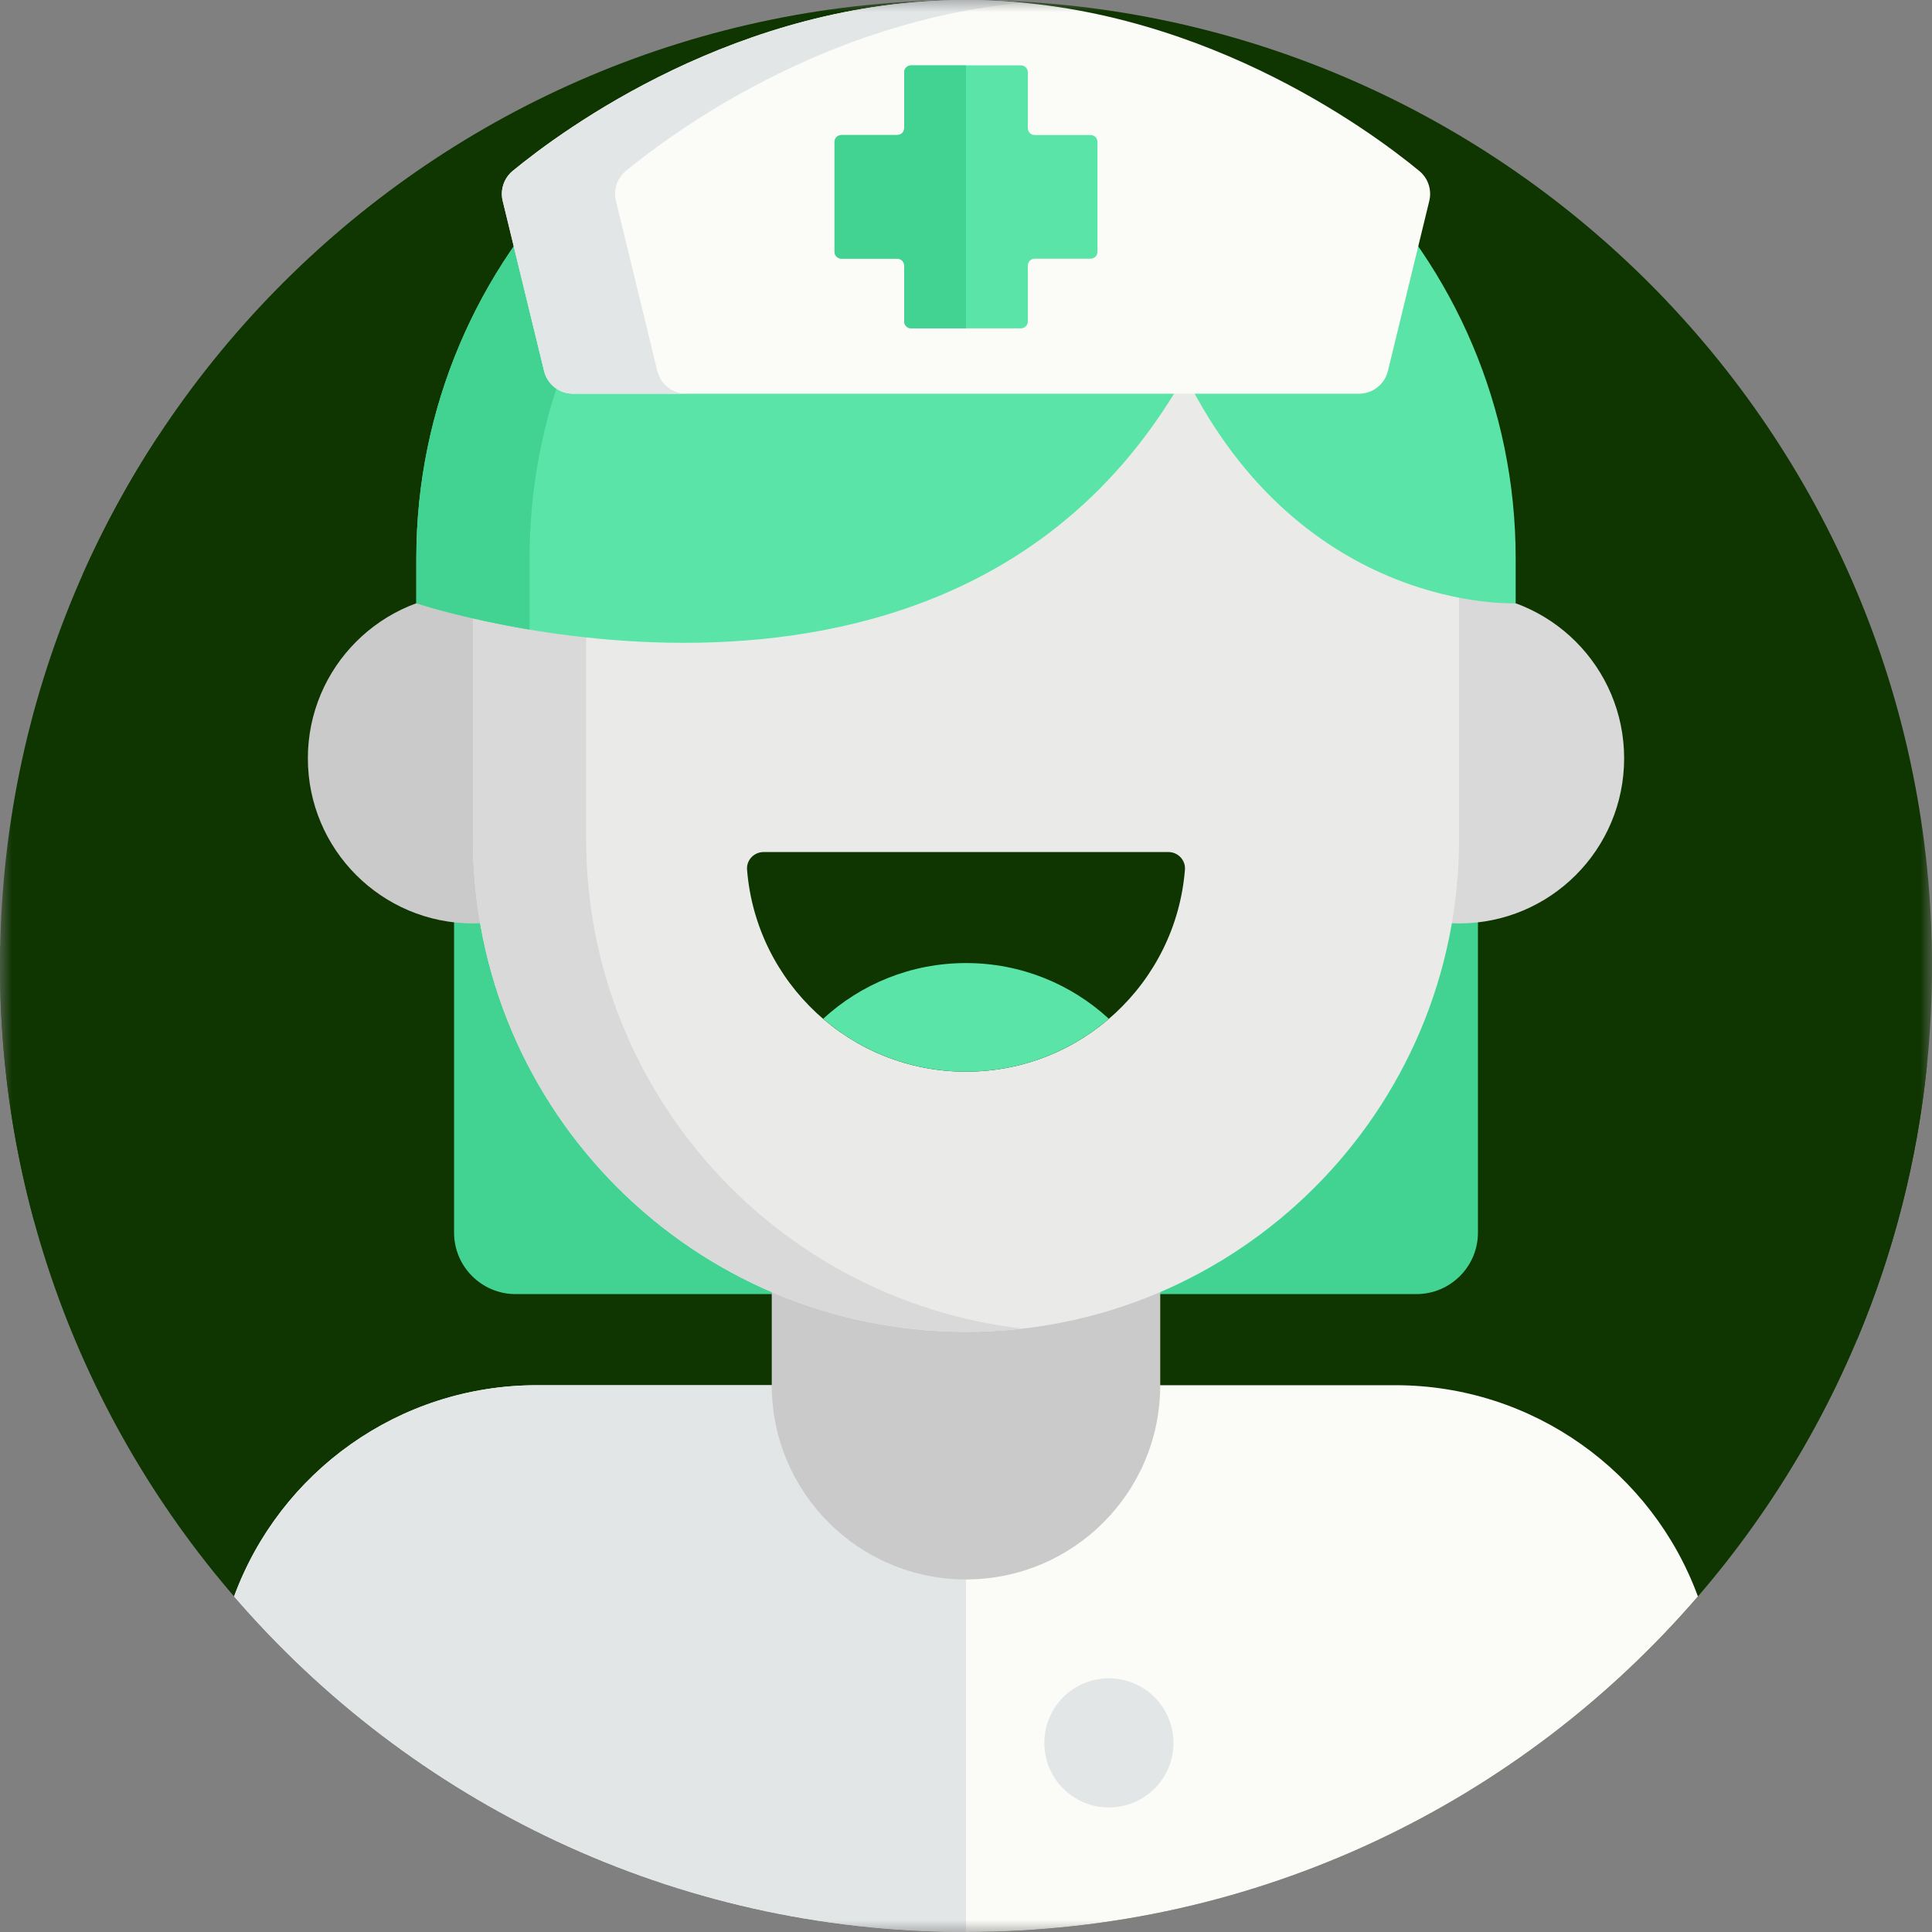 <svg xmlns="http://www.w3.org/2000/svg" width="80" height="80" viewBox="0 0 80 80" fill="none"><rect x="0" y="0" width="80" height="80" fill="#808080" stroke="none"/><g clip-path="url(#clip0_2214_713)"><mask id="mask0_2214_713" style="mask-type:luminance" maskUnits="userSpaceOnUse" x="0" y="0" width="80" height="80"><path d="M0 7.62939e-06H80V80H0V7.62939e-06Z" fill="white"></path></mask><g mask="url(#mask0_2214_713)"><path d="M0 40C0 62.091 17.909 80 40 80C62.091 80 80 62.091 80 40C80 17.909 62.091 7.62939e-06 40 7.62939e-06C17.909 7.62939e-06 0 17.909 0 40Z" fill="#0F3501"></path><path d="M79.792 44.102H76.01C74.442 44.102 73.171 45.373 73.171 46.94C73.171 48.508 71.9 49.779 70.333 49.779H67.552C65.984 49.779 64.713 51.05 64.713 52.617C64.713 54.185 65.984 55.456 67.552 55.456H76.903C78.393 51.903 79.385 48.089 79.792 44.102Z" fill="#0F3501"></path><path d="M24.491 39.168H0.01C0.005 39.445 0 39.722 0 40C0 43.642 0.49 47.169 1.402 50.523H7.619C9.186 50.523 10.457 49.252 10.457 47.684C10.457 46.116 11.728 44.845 13.296 44.845H24.491C26.059 44.845 27.33 43.575 27.33 42.007C27.33 40.439 26.059 39.168 24.491 39.168Z" fill="#0F3501"></path><path d="M27.761 27.406C27.761 25.838 29.032 24.567 30.599 24.567H60.235C61.802 24.567 63.073 25.838 63.073 27.406C63.073 28.974 64.344 30.245 65.912 30.245H72.943C74.511 30.245 75.781 31.515 75.781 33.083C75.781 34.651 74.511 35.922 72.943 35.922H70.939C69.372 35.922 68.101 37.193 68.101 38.76C68.101 40.328 66.83 41.599 65.262 41.599H37.126C35.558 41.599 34.287 40.328 34.287 38.76C34.287 37.193 35.558 35.922 37.126 35.922H39.129C40.697 35.922 41.968 34.651 41.968 33.083C41.968 31.515 40.697 30.245 39.129 30.245H30.599C29.032 30.245 27.761 28.974 27.761 27.406Z" fill="#0F3501"></path><path d="M47.182 23.791H42.839C41.271 23.791 40 22.52 40 20.952C40 19.384 38.729 18.114 37.161 18.114H6.516C5.339 19.911 4.303 21.808 3.423 23.791H7.182C8.75 23.791 10.021 25.062 10.021 26.629C10.021 28.197 11.292 29.468 12.859 29.468H47.182C48.75 29.468 50.021 28.197 50.021 26.629C50.021 25.062 48.75 23.791 47.182 23.791Z" fill="#0F3501"></path><path d="M58.65 53.586H21.35C19.943 53.586 18.802 52.445 18.802 51.038V31.402H61.199V51.038C61.199 52.445 60.057 53.586 58.65 53.586Z" fill="#42D393"></path><path d="M22.224 57.358C16.514 57.358 11.581 60.961 9.692 66.104C17.028 74.613 27.884 80 40 80C52.115 80 62.972 74.613 70.307 66.104C68.419 60.961 63.486 57.358 57.776 57.358H22.224Z" fill="#FBFCF7"></path><path d="M48.591 72.17C48.591 73.647 47.394 74.844 45.917 74.844C44.44 74.844 43.243 73.647 43.243 72.17C43.243 70.693 44.44 69.496 45.917 69.496C47.394 69.496 48.591 70.693 48.591 72.17Z" fill="#E2E6E7"></path><path d="M22.225 57.361C16.515 57.361 11.582 60.963 9.694 66.107C17.03 74.614 27.885 80 39.999 80V57.361H22.225Z" fill="#E2E6E7"></path><path d="M31.957 38.797V57.358C31.957 61.8 35.558 65.401 40 65.401C44.442 65.401 48.043 61.8 48.043 57.358V38.797H31.957Z" fill="#CACACA"></path><path d="M67.252 31.402C67.252 35.177 64.192 38.237 60.417 38.237C56.642 38.237 53.582 35.177 53.582 31.402C53.582 27.628 56.642 24.567 60.417 24.567C64.192 24.567 67.252 27.628 67.252 31.402Z" fill="#D9D9D9"></path><path d="M26.418 31.402C26.418 35.177 23.358 38.237 19.583 38.237C15.808 38.237 12.748 35.177 12.748 31.402C12.748 27.628 15.808 24.567 19.583 24.567C23.358 24.567 26.418 27.628 26.418 31.402Z" fill="#CACACA"></path><path d="M40 55.148C28.724 55.148 19.583 46.007 19.583 34.731V23.124C19.583 11.848 28.724 2.707 40 2.707C51.276 2.707 60.417 11.848 60.417 23.124V34.731C60.417 46.007 51.276 55.148 40 55.148Z" fill="#EAEBE9"></path><path d="M24.27 34.731V23.124C24.27 12.641 32.172 4.004 42.344 2.842C41.575 2.754 40.793 2.707 40 2.707C28.724 2.707 19.583 11.848 19.583 23.124V34.731C19.583 46.008 28.724 55.148 40 55.148C40.793 55.148 41.575 55.102 42.344 55.014C32.172 53.851 24.27 45.215 24.27 34.731Z" fill="#D9D9D9"></path><path d="M40 44.376C44.778 44.376 48.695 40.692 49.066 36.009C49.097 35.615 48.776 35.281 48.381 35.281H31.619C31.224 35.281 30.902 35.615 30.934 36.009C31.305 40.692 35.222 44.376 40 44.376Z" fill="#0F3501"></path><path d="M45.917 42.187C44.361 40.754 42.283 39.878 40 39.878C37.717 39.878 35.64 40.754 34.083 42.187C35.674 43.551 37.74 44.376 40 44.376C42.26 44.376 44.327 43.551 45.917 42.187Z" fill="#5AE4A7"></path><path d="M40 0.363C27.45 0.363 17.239 10.573 17.239 23.123V24.98C17.239 24.98 39.531 32.437 49.068 15.532C53.958 25.416 62.761 24.98 62.761 24.98V23.123C62.761 10.573 52.55 0.363 40 0.363Z" fill="#5AE4A7"></path><path d="M21.927 23.123C21.927 11.364 30.89 1.659 42.344 0.483C41.573 0.403 40.791 0.363 40 0.363C27.45 0.363 17.239 10.573 17.239 23.123V24.98C17.239 24.98 19.079 25.595 21.927 26.071V23.123Z" fill="#42D393"></path><path d="M39.998 -0C30.569 -0 23.293 5.379 21.229 7.078C20.865 7.379 20.705 7.86 20.816 8.319L22.53 15.363C22.664 15.914 23.158 16.302 23.725 16.302H39.998H56.275C56.842 16.302 57.336 15.914 57.47 15.363L59.184 8.319C59.295 7.86 59.135 7.379 58.77 7.079C56.706 5.379 49.427 -0 39.998 -0Z" fill="#FBFCF7"></path><path d="M27.218 15.363L25.504 8.318C25.392 7.86 25.552 7.379 25.916 7.078C27.806 5.523 34.064 0.886 42.342 0.113C41.577 0.041 40.796 -0 39.998 -0C30.569 -0 23.293 5.379 21.229 7.078C20.865 7.379 20.705 7.86 20.816 8.318L22.53 15.363C22.664 15.914 23.158 16.302 23.725 16.302H28.413C27.845 16.302 27.352 15.914 27.218 15.363Z" fill="#E2E6E7"></path><path d="M45.16 5.591H42.845C42.687 5.591 42.56 5.464 42.56 5.307V2.992C42.56 2.835 42.432 2.707 42.275 2.707H37.725C37.568 2.707 37.44 2.835 37.44 2.992V5.307C37.44 5.464 37.312 5.591 37.155 5.591H34.84C34.683 5.591 34.556 5.719 34.556 5.876V10.427C34.556 10.584 34.683 10.711 34.84 10.711H37.155C37.312 10.711 37.44 10.839 37.44 10.996V13.311C37.44 13.468 37.568 13.596 37.725 13.596H42.275C42.432 13.596 42.56 13.468 42.56 13.311V10.996C42.56 10.839 42.687 10.711 42.845 10.711H45.16C45.317 10.711 45.444 10.584 45.444 10.427V5.876C45.444 5.719 45.317 5.591 45.16 5.591Z" fill="#5AE4A7"></path><path d="M37.44 2.992V5.307C37.44 5.464 37.312 5.591 37.155 5.591H34.84C34.683 5.591 34.556 5.719 34.556 5.876V10.427C34.556 10.584 34.683 10.711 34.84 10.711H37.155C37.312 10.711 37.44 10.839 37.44 10.996V13.311C37.44 13.468 37.568 13.596 37.725 13.596H40V2.707H37.725C37.568 2.707 37.44 2.835 37.44 2.992Z" fill="#42D393"></path></g></g><defs><clipPath id="clip0_2214_713"><rect width="80" height="80" fill="white"></rect></clipPath></defs></svg>